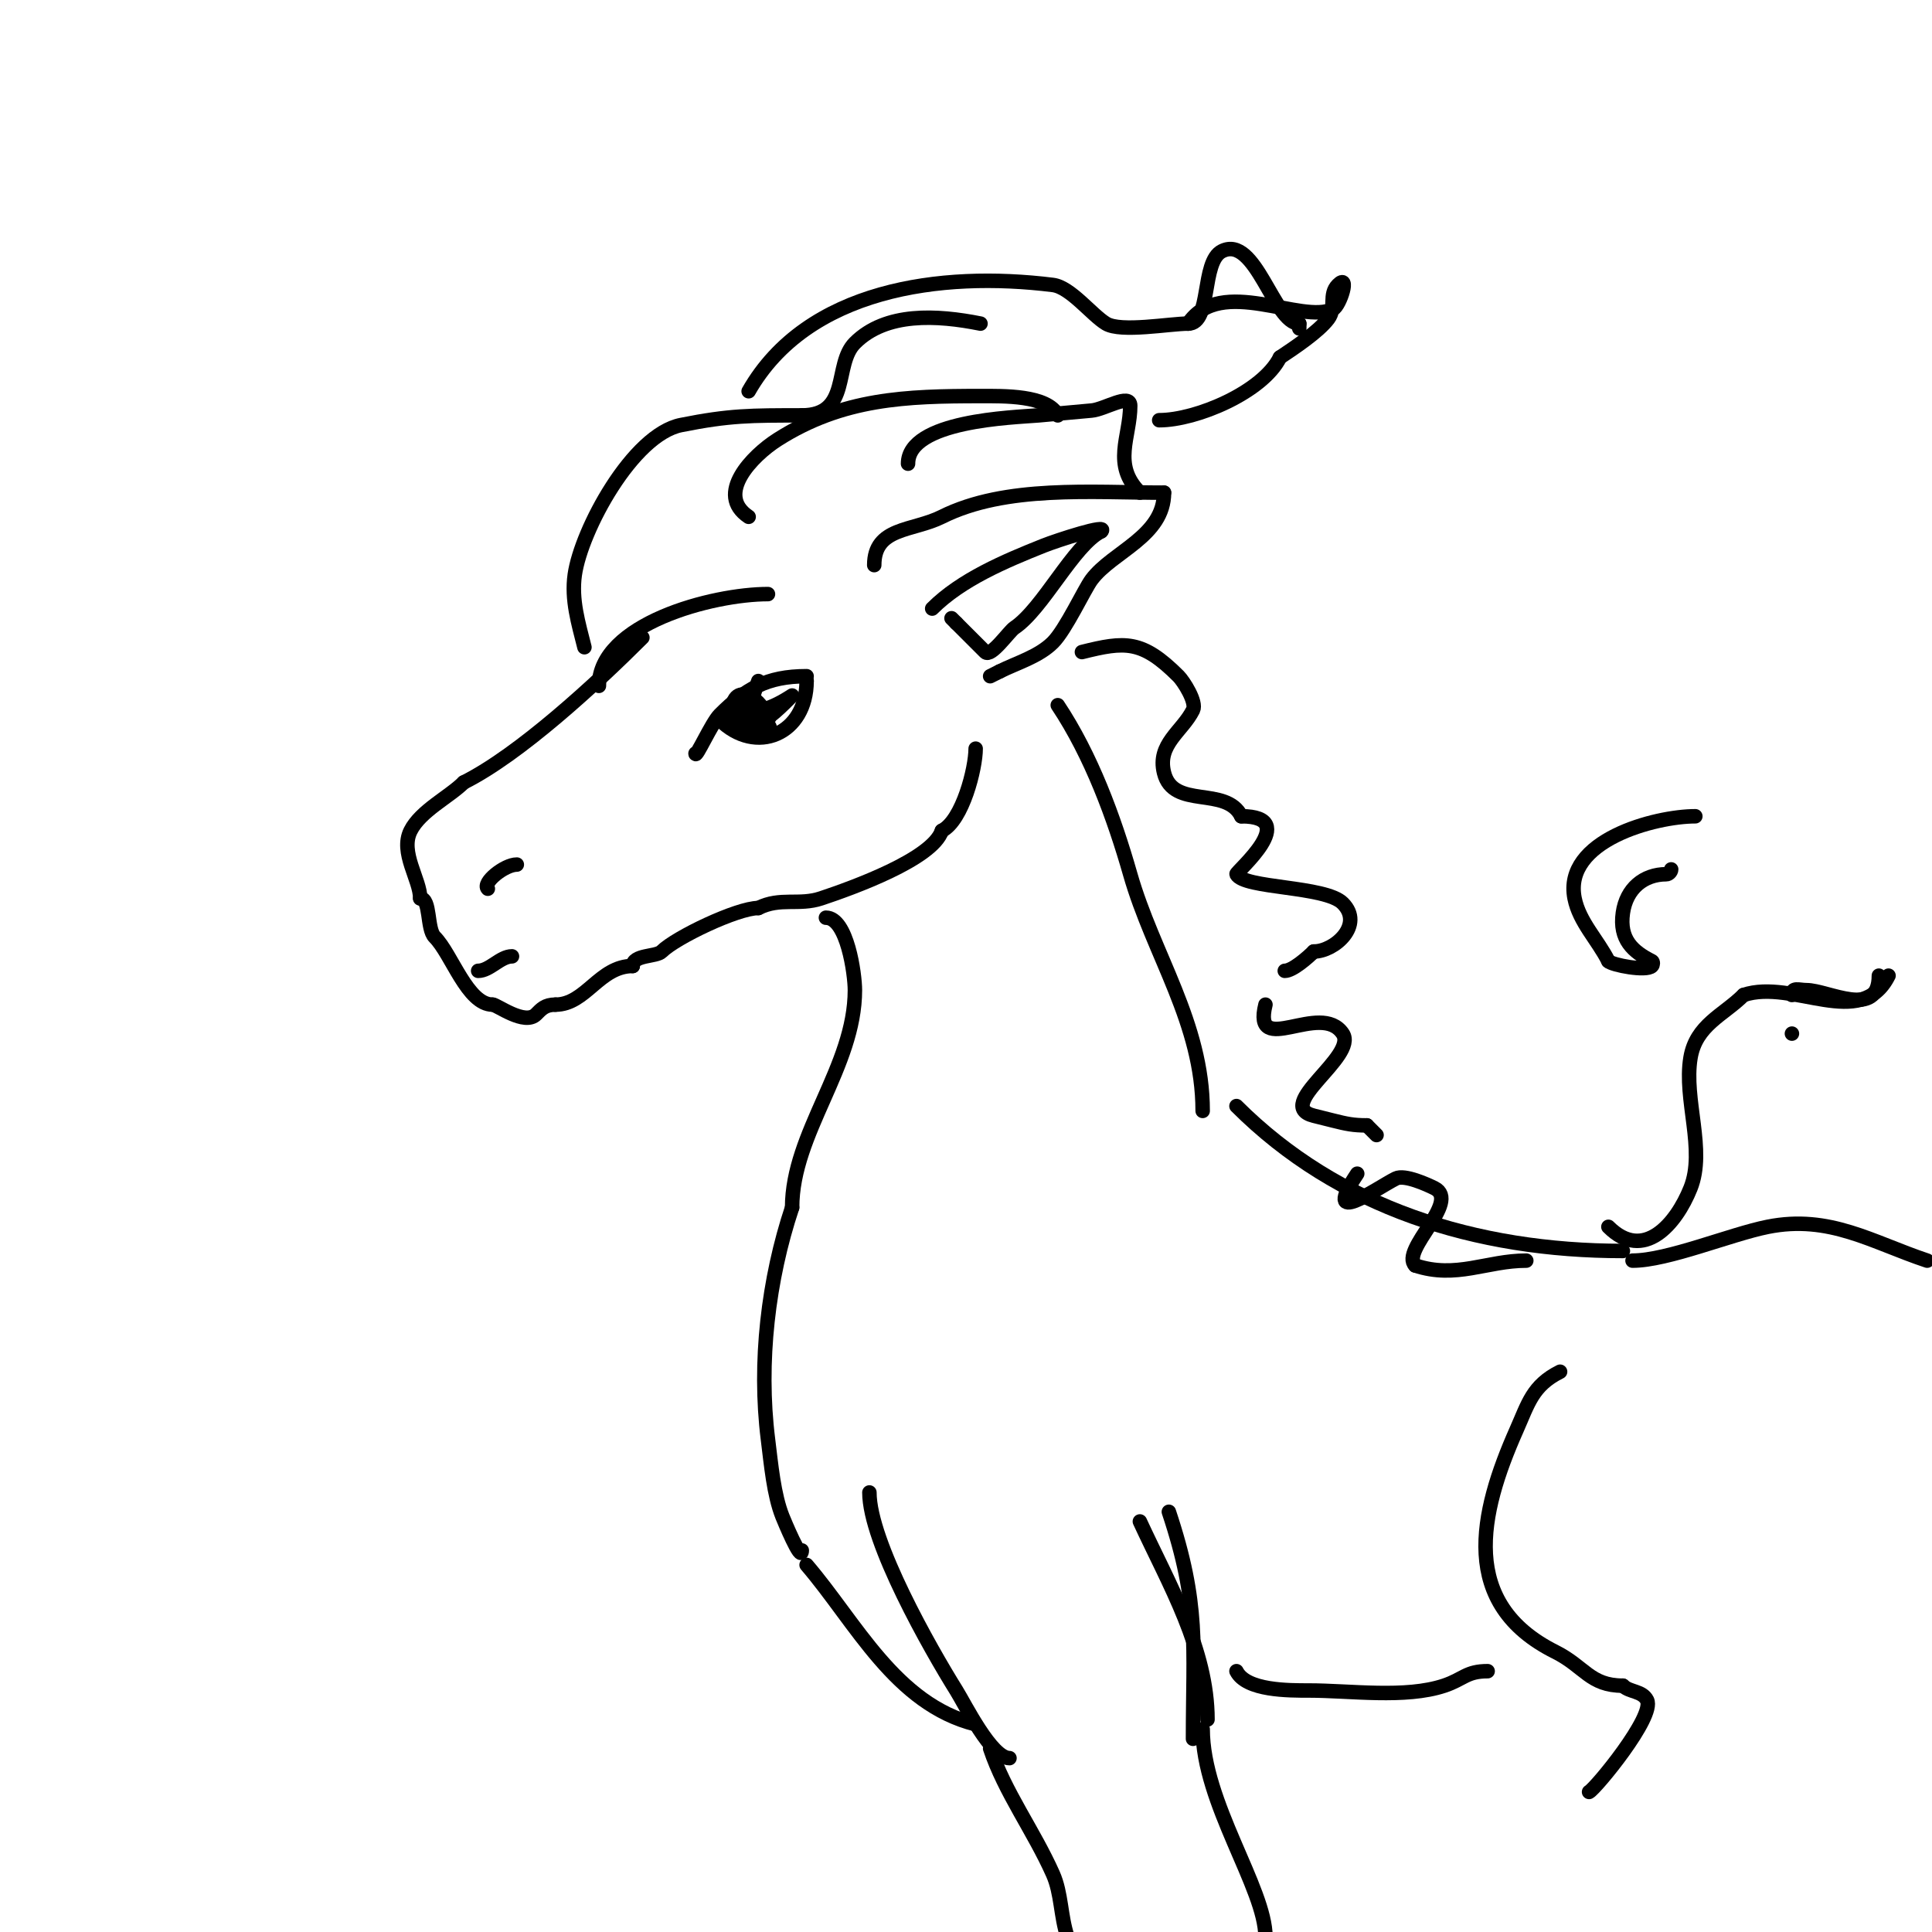 <svg viewBox='0 0 400 400' version='1.1' xmlns='http://www.w3.org/2000/svg' xmlns:xlink='http://www.w3.org/1999/xlink'><g fill='none' stroke='#000000' stroke-width='3' stroke-linecap='round' stroke-linejoin='round'><path d='M133,132c-9.615,9.615 -25.423,24.212 -37,30'/><path d='M96,162c-2.969,2.969 -8.936,5.872 -11,10c-2.247,4.495 2,10.083 2,14'/><path d='M87,186c2.195,0 1.327,6.327 3,8c3.538,3.538 6.747,14 12,14'/><path d='M102,208c0.875,0 6.621,4.379 9,2c1.063,-1.063 1.832,-2 4,-2'/><path d='M115,208c6.292,0 9.072,-8 16,-8'/><path d='M131,200c0,-2.392 4.851,-1.851 6,-3c2.908,-2.908 15.662,-9 20,-9'/><path d='M157,188c4.55,-2.275 8.415,-0.472 13,-2c6.456,-2.152 23.036,-8.109 25,-14'/><path d='M195,172c4.295,-2.148 7,-12.938 7,-17'/><path d='M144,156c0,1.184 3.367,-6.367 5,-8c5.325,-5.325 9.689,-8 18,-8'/><path d='M149,149c7.481,7.481 18,3.023 18,-8'/><path d='M167,141l0,0'/><path d='M157,141c-0.333,1 -0.744,1.977 -1,3c-1.639,6.556 8,0 8,0c0,0 -4.749,5 -6,5'/><path d='M158,149c-1.49,0 -6.357,-1.643 -4,-4c1.608,-1.608 5.089,2.456 2,4c-2.947,1.474 -5.48,-1.04 -4,-4c2.12,-4.24 9.352,4 5,4'/><path d='M157,149c-9.322,0 0,-2.228 0,0c0,1.333 -4,1.333 -4,0c0,-1.89 7.235,-1.235 6,0c-0.707,0.707 -5.916,0 -7,0'/><path d='M152,149l0,0'/><path d='M157,149c0.667,0 2.667,0 2,0c-2.333,0 -9.333,0 -7,0c4.845,0 11.39,2 4,2'/><path d='M101,184c-1.215,-1.215 3.442,-5 6,-5'/><path d='M99,201c2.395,0 4.579,-3 7,-3'/><path d='M181,117c0,-7.93 7.929,-6.965 14,-10c13.202,-6.601 30.977,-5 46,-5'/><path d='M241,102c0,9.055 -10.631,12.174 -15,18c-1.482,1.976 -5.333,10.333 -8,13c-2.939,2.939 -7.487,4.244 -11,6'/><path d='M207,139l-2,1'/><path d='M193,126c6.023,-6.023 15.082,-9.833 23,-13c2.819,-1.127 13.668,-4.668 12,-3'/><path d='M228,110c-5.726,2.863 -12.068,16.045 -18,20c-1.07,0.713 -4.839,6.161 -6,5c-1.618,-1.618 -4.135,-4.135 -6,-6'/><path d='M198,129l-1,-1'/><path d='M124,142c0,-12.823 23.517,-19 35,-19'/><path d='M121,134c-1.238,-4.951 -2.741,-9.813 -2,-15c1.332,-9.323 11.993,-28.999 22,-31c10.051,-2.01 14.414,-2 25,-2'/><path d='M166,86c10.241,0 6.511,-10.511 11,-15c6.411,-6.411 16.997,-5.801 26,-4'/><path d='M155,81c12.097,-21.17 39.748,-24.906 63,-22c3.646,0.456 8.046,6.228 11,8c3.102,1.861 13.169,0 17,0'/><path d='M246,67c4.85,0 2.656,-12.828 7,-15c6.984,-3.492 10.742,15 16,15'/><path d='M269,67l0,1'/><path d='M246,67c6.69,-10.034 23.53,0.235 30,-3c1.466,-0.733 3.565,-7.565 1,-5c-2,2 -0.283,4.711 -2,7c-2.021,2.695 -7.122,6.081 -10,8'/><path d='M265,74c-3.599,7.197 -17.319,13 -25,13'/><path d='M155,107c-6.979,-4.652 0.689,-12.62 6,-16c13.451,-8.56 26.625,-9 42,-9c4.696,0 13.88,-0.239 16,4'/><path d='M188,96c0,-8.975 21.731,-9.561 27,-10c3.665,-0.305 7.335,-0.695 11,-1c2.678,-0.223 8,-3.687 8,-1c0,6.49 -3.819,12.181 2,18'/><path d='M171,190c4.396,0 6,11.662 6,15c0,15.849 -13,29.597 -13,45'/><path d='M164,250c-4.949,14.847 -6.996,32.033 -5,48c0.647,5.178 1.2,11.501 3,16c0.237,0.591 4,9.747 4,7'/><path d='M219,146c6.941,10.411 11.652,23.28 15,35c4.773,16.704 15,30.801 15,49'/><path d='M224,135c8.943,-2.236 12.454,-2.546 20,5c1.035,1.035 3.816,5.368 3,7c-2.234,4.469 -7.485,7.06 -6,13c1.918,7.672 12.812,2.624 16,9'/><path d='M257,169c12.63,0 -1.208,11.585 -1,12c1.5,3 18.383,2.383 22,6c4.463,4.463 -1.678,10 -6,10'/><path d='M272,197c-1.175,1.175 -4.369,4 -6,4'/><path d='M262,208c-2.807,11.229 11.421,-0.869 16,6c3.142,4.713 -14.479,14.88 -6,17c1.264,0.316 2.736,0.684 4,1c2.784,0.696 4.183,1 7,1'/><path d='M283,233c0.667,0.667 1.333,1.333 2,2'/><path d='M281,243c-7.711,11.566 3.927,3.037 8,1c1.804,-0.902 6.567,1.284 8,2c5.52,2.76 -7.173,12.827 -4,16'/><path d='M293,262c8.471,2.824 14.836,-1 23,-1'/><path d='M256,229c21.088,21.088 49.585,30 80,30'/><path d='M180,309c0,10.225 12.677,32.484 18,41c1.786,2.858 7.267,14 11,14'/><path d='M236,315c5.992,12.982 14,26.476 14,41'/><path d='M242,313c6.411,19.232 5,27.655 5,47'/><path d='M205,362c3.018,9.053 9.032,17.073 13,26c1.776,3.995 1.569,8.707 3,13'/><path d='M249,358c0,15.238 13,32.978 13,43'/><path d='M167,324c10.228,11.933 18.37,28.842 35,33'/><path d='M256,346c2.029,4.058 10.836,4 15,4c8.515,0 19.962,1.679 28,-1c4.004,-1.335 4.58,-3 9,-3'/><path d='M323,284c-5.716,2.858 -6.598,6.596 -9,12c-7.734,17.401 -11.937,36.032 8,46c6.084,3.042 7.161,7 14,7'/><path d='M336,349c1.359,1.359 4.022,1.045 5,3c1.691,3.382 -10.684,18.342 -12,19'/><path d='M338,261c7.262,0 20.26,-5.452 28,-7c12.778,-2.556 21.589,3.196 33,7'/><path d='M333,254c7.279,7.279 14.011,-0.529 17,-8c3.182,-7.955 -1.447,-18.321 0,-27c1.135,-6.807 6.822,-8.822 11,-13'/><path d='M361,206c10.221,-3.407 24.305,7.391 30,-4'/><path d='M371,214l0,0'/><path d='M371,206c0,-1.706 1.42,-1 3,-1c4.422,0 15,6.103 15,-3'/><path d='M346,180c0,0.471 -0.529,1 -1,1c-4.698,0 -8.281,2.968 -9,8c-0.791,5.539 2.115,8.058 6,10c0.298,0.149 0.236,0.764 0,1c-1.16,1.16 -8.191,-0.191 -9,-1'/><path d='M333,199c-2.183,-4.367 -6.022,-8.11 -7,-13c-2.409,-12.046 16.76,-17 25,-17'/></g>
</svg>